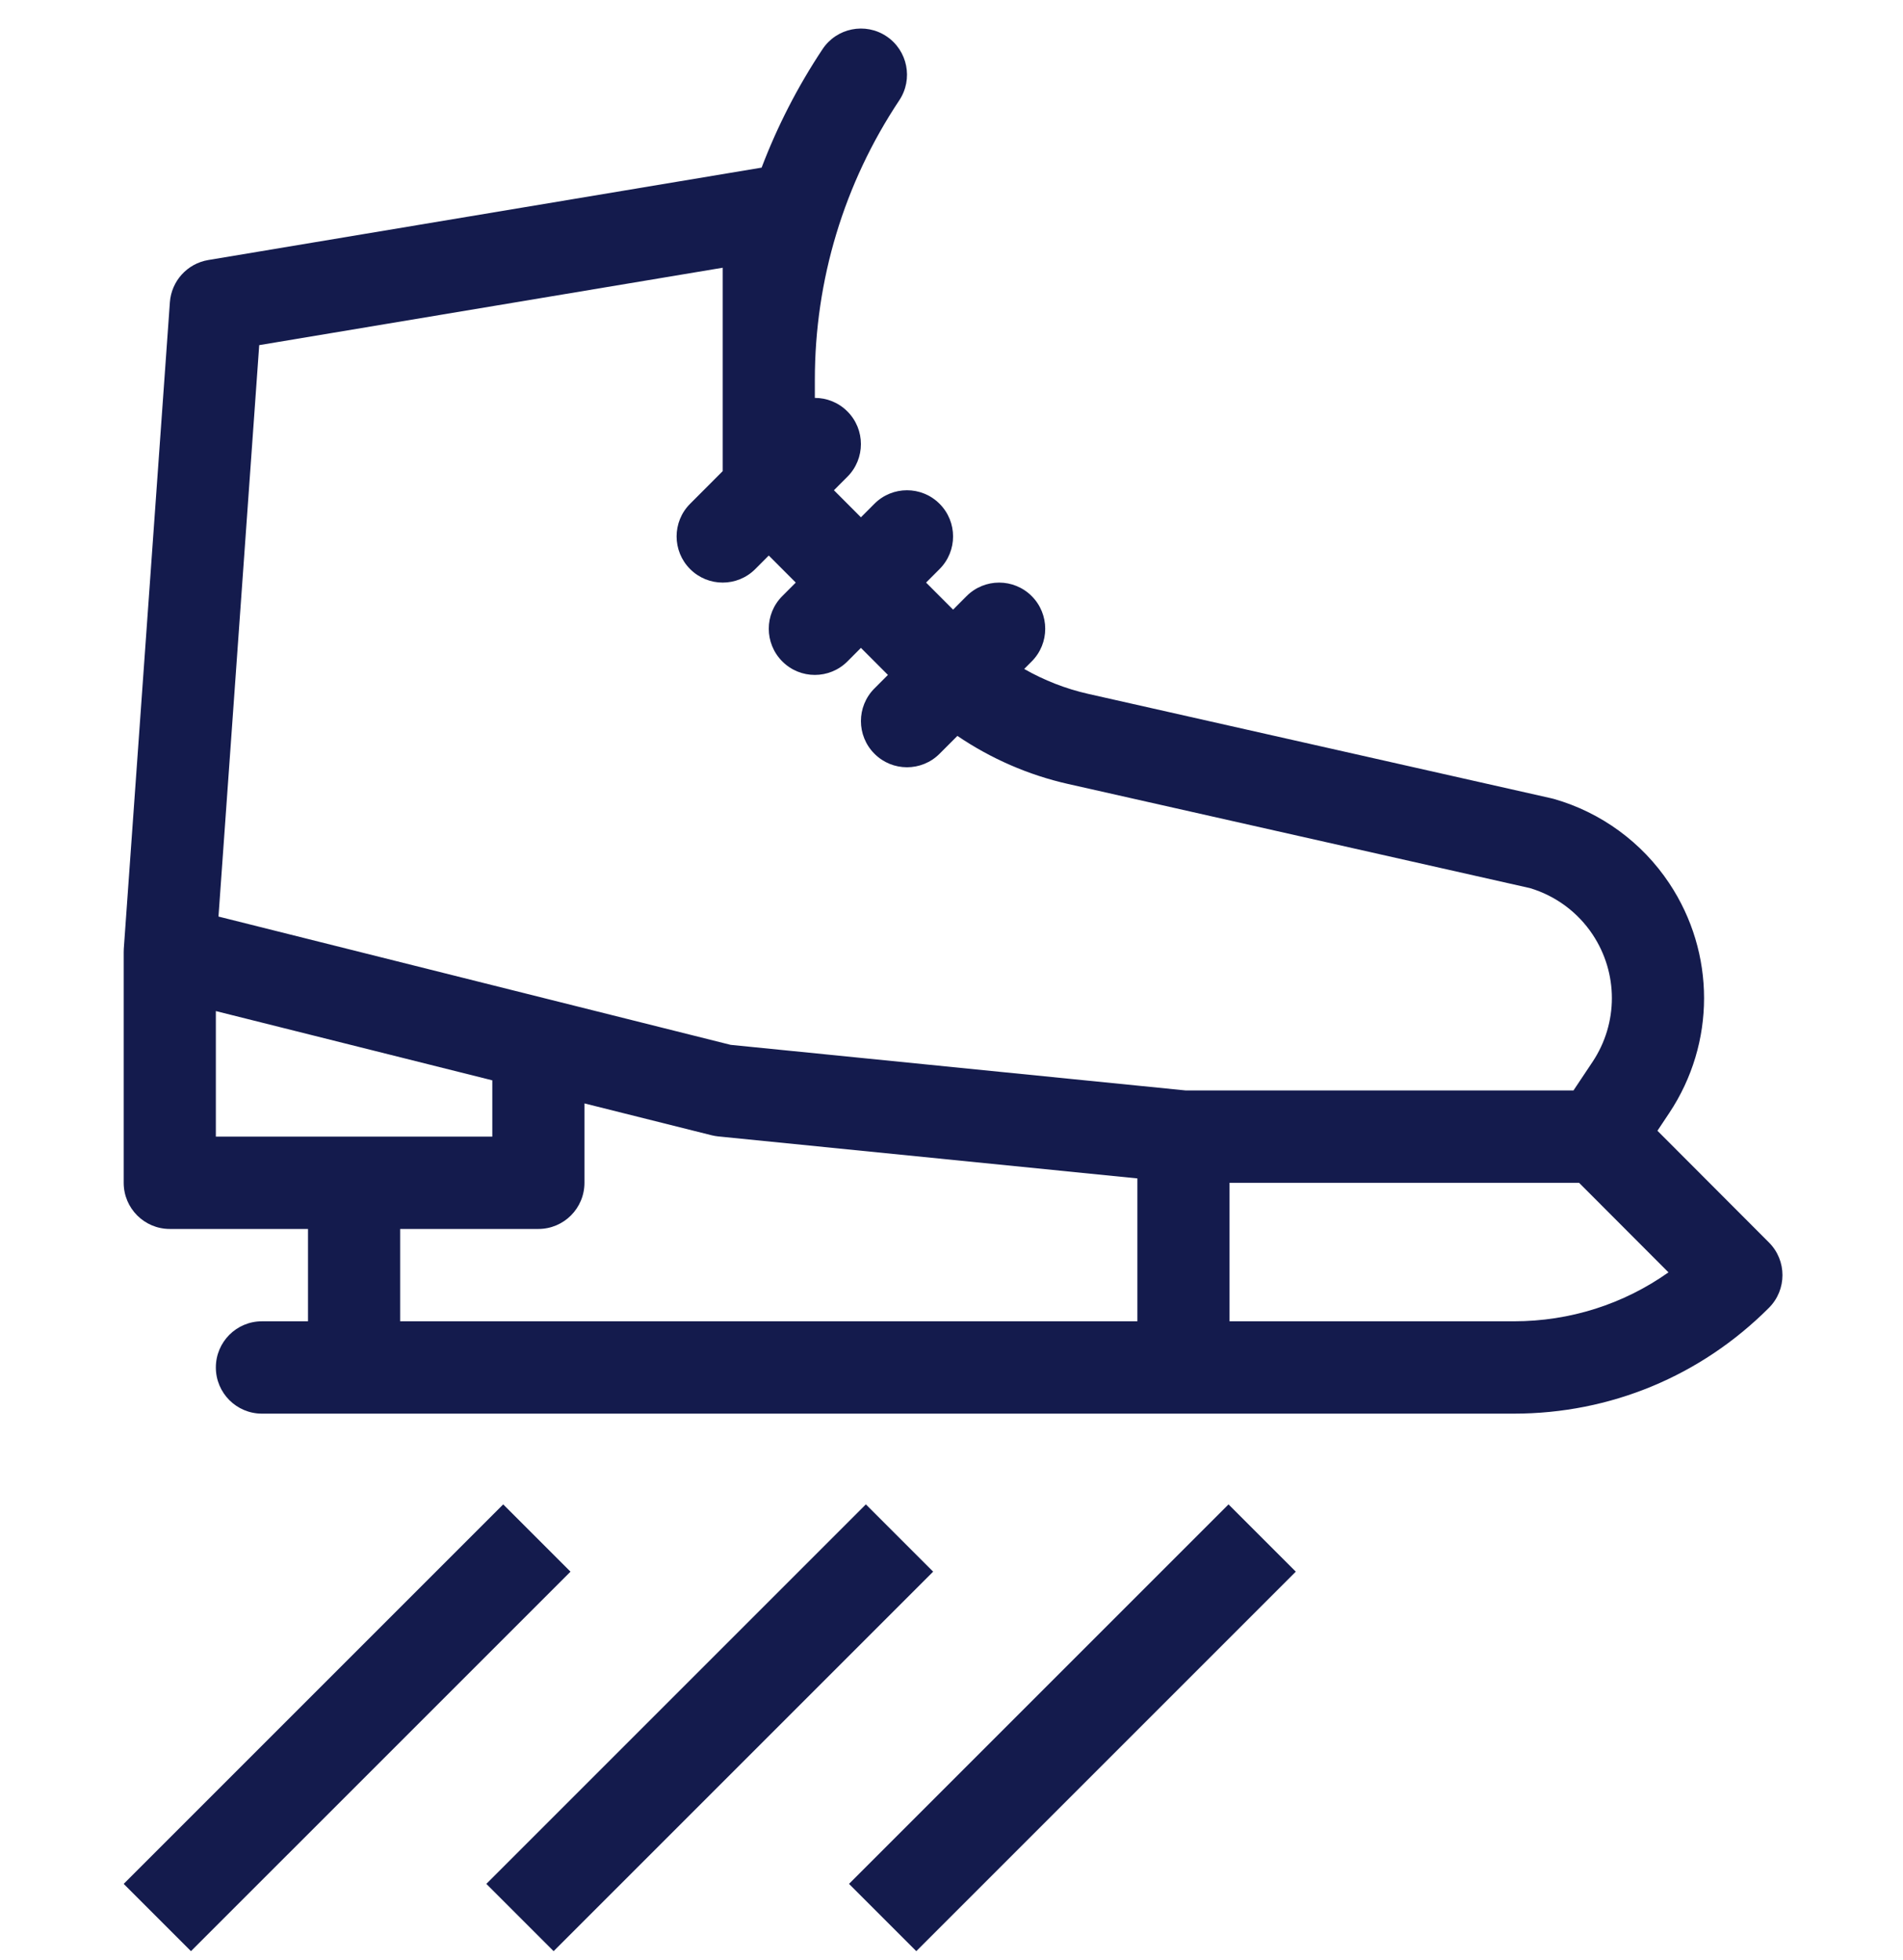 <svg width="200" height="206" viewBox="0 0 200 206" fill="none" xmlns="http://www.w3.org/2000/svg">
<path d="M174.192 118.844L175.432 116.981C180.313 109.646 180.313 100.166 175.432 92.831C172.575 88.537 168.275 85.391 163.324 83.974C163.237 83.949 163.147 83.925 163.056 83.906L114.37 72.928C111.993 72.392 109.73 71.501 107.639 70.309L108.431 69.515C110.323 67.621 110.323 64.548 108.431 62.654C106.54 60.758 103.472 60.758 101.583 62.654L100.166 64.075L97.328 61.231L98.746 59.81C100.638 57.916 100.638 54.843 98.746 52.949C96.855 51.053 93.787 51.053 91.898 52.949L90.481 54.37L87.643 51.526L89.061 50.105C90.953 48.211 90.953 45.138 89.061 43.244C88.117 42.295 86.878 41.821 85.638 41.821V39.907C85.638 29.422 88.706 19.269 94.51 10.546C95.993 8.316 95.393 5.303 93.167 3.816C90.942 2.328 87.935 2.933 86.451 5.161C83.837 9.092 81.696 13.271 80.042 17.623C80.028 17.625 80.013 17.623 79.999 17.625L21.889 27.33C19.683 27.698 18.015 29.535 17.854 31.771L13.012 99.694C13.01 99.717 13.008 99.741 13.008 99.766C13.002 99.879 13 99.991 13 100.102V124.314C13 126.994 15.168 129.166 17.843 129.166H32.37V138.871H27.528C24.853 138.871 22.685 141.043 22.685 143.724C22.685 146.404 24.853 148.576 27.528 148.576H159.107C169.234 148.576 178.754 144.625 185.913 137.451C187.806 135.556 187.806 132.484 185.913 130.589L174.192 118.844ZM22.685 119.461V106.266L51.74 113.545V119.461H22.685ZM119.536 127.827V138.871H55.614H42.055V129.166H56.583C59.258 129.166 61.425 126.994 61.425 124.314V115.971L74.779 119.316C75.008 119.372 75.238 119.413 75.472 119.438L119.536 123.854V127.827ZM76.786 109.815L57.863 105.075C57.795 105.055 57.727 105.038 57.658 105.024L22.962 96.332L27.243 36.274L75.953 28.139V39.907V41.821V49.517L72.528 52.949C70.636 54.843 70.636 57.916 72.528 59.81C73.474 60.758 74.713 61.231 75.953 61.231C77.193 61.231 78.432 60.758 79.377 59.81L80.795 58.388L83.633 61.231L82.215 62.652C80.323 64.546 80.323 67.619 82.215 69.513C83.159 70.463 84.398 70.936 85.638 70.936C86.878 70.936 88.117 70.463 89.063 69.515L90.481 68.093L93.318 70.936L91.9 72.357C90.008 74.251 90.008 77.324 91.9 79.219C92.844 80.168 94.083 80.641 95.323 80.641C96.563 80.641 97.802 80.168 98.748 79.22L100.619 77.345C104.133 79.725 108.063 81.451 112.247 82.396L160.788 93.341C163.481 94.143 165.817 95.868 167.376 98.213C170.08 102.278 170.08 107.532 167.376 111.598L165.369 114.609H124.62L76.786 109.815ZM159.107 138.871H129.221V126.154V124.314H139.874H165.956L175.351 133.728C170.628 137.07 165.005 138.871 159.107 138.871Z" fill="#141B4D"/>
<line x1="56.422" y1="161.649" x2="16.535" y2="201.535" stroke="#141B4D" stroke-width="10" stroke-linejoin="round"/>
<line x1="94.536" y1="161.649" x2="54.649" y2="201.535" stroke="#141B4D" stroke-width="10" stroke-linejoin="round"/>
<line x1="132.649" y1="161.649" x2="92.763" y2="201.535" stroke="#141B4D" stroke-width="10" stroke-linejoin="round"/>
</svg>
